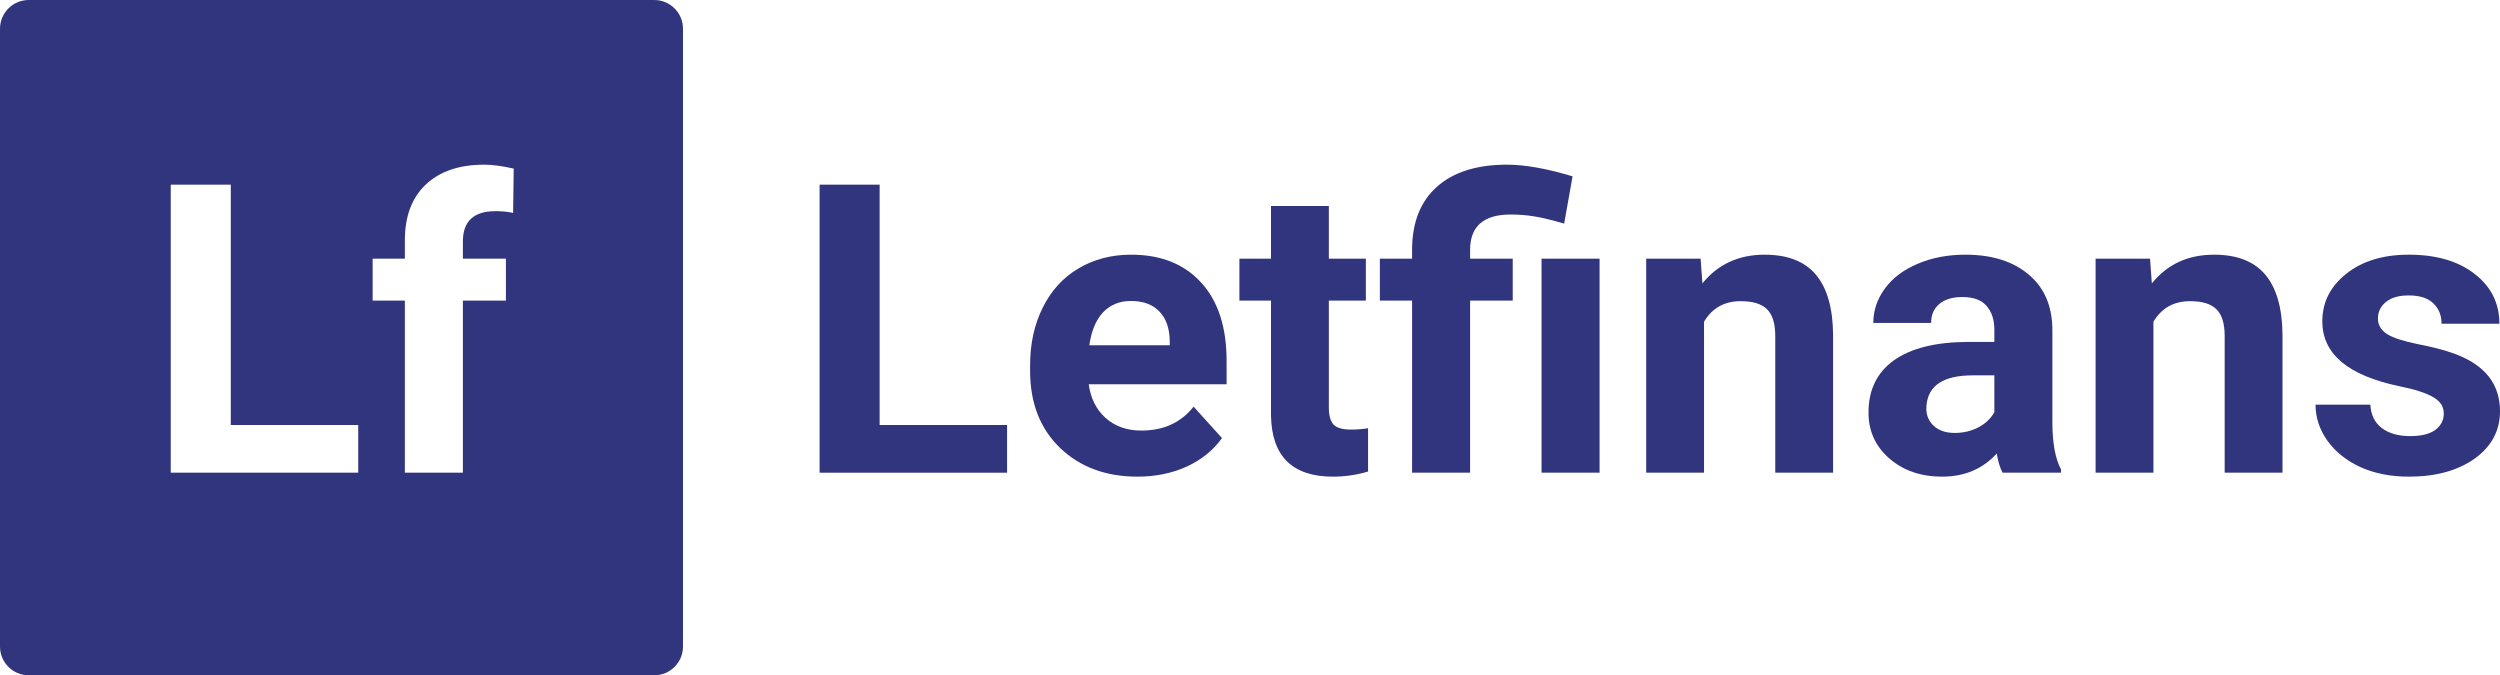 <svg width="174" height="47" viewBox="0 0 174 47" fill="none" xmlns="http://www.w3.org/2000/svg">
<path d="M61.222 29.581H70.093V32.9H57.044V12.852H61.222V29.581Z" fill="#31357E"/>
<path d="M79.173 33.175C76.963 33.175 75.162 32.505 73.77 31.165C72.386 29.825 71.695 28.039 71.695 25.809V25.423C71.695 23.927 71.987 22.591 72.572 21.416C73.157 20.232 73.983 19.323 75.051 18.69C76.128 18.047 77.353 17.726 78.728 17.726C80.789 17.726 82.409 18.369 83.588 19.654C84.776 20.939 85.371 22.761 85.371 25.12V26.745H75.775C75.905 27.718 76.295 28.498 76.945 29.086C77.604 29.673 78.435 29.967 79.438 29.967C80.988 29.967 82.2 29.412 83.073 28.301L85.05 30.49C84.447 31.335 83.63 31.996 82.599 32.473C81.569 32.941 80.427 33.175 79.173 33.175ZM78.714 20.948C77.915 20.948 77.265 21.214 76.764 21.747C76.272 22.279 75.956 23.041 75.817 24.032H81.415V23.716C81.397 22.834 81.155 22.155 80.691 21.678C80.227 21.191 79.568 20.948 78.714 20.948Z" fill="#31357E"/>
<path d="M92.487 14.339V18.001H95.064V20.921H92.487V28.356C92.487 28.907 92.594 29.302 92.807 29.54C93.021 29.779 93.43 29.898 94.033 29.898C94.479 29.898 94.873 29.866 95.217 29.802V32.817C94.428 33.056 93.615 33.175 92.78 33.175C89.957 33.175 88.518 31.766 88.462 28.948V20.921H86.262V18.001H88.462V14.339H92.487Z" fill="#31357E"/>
<path d="M98.281 32.9V20.921H96.038V18.001H98.281V17.313C98.299 15.44 98.879 13.999 100.021 12.989C101.173 11.97 102.793 11.461 104.882 11.461C106.135 11.461 107.658 11.732 109.45 12.273L108.865 15.564C107.955 15.298 107.249 15.128 106.748 15.055C106.247 14.972 105.708 14.931 105.133 14.931C103.257 14.931 102.319 15.752 102.319 17.395V18.001H105.286V20.921H102.319V32.9H98.281ZM111.33 32.9H107.291V18.001H111.33V32.9Z" fill="#31357E"/>
<path d="M118.363 18.001L118.488 19.723C119.565 18.392 121.009 17.726 122.819 17.726C124.416 17.726 125.605 18.19 126.385 19.117C127.165 20.044 127.564 21.43 127.582 23.275V32.9H123.558V23.372C123.558 22.527 123.372 21.916 123 21.54C122.629 21.155 122.012 20.962 121.148 20.962C120.016 20.962 119.166 21.439 118.6 22.394V32.9H114.575V18.001H118.363Z" fill="#31357E"/>
<path d="M139.378 32.9C139.193 32.542 139.058 32.097 138.974 31.564C138 32.638 136.732 33.175 135.172 33.175C133.696 33.175 132.471 32.753 131.496 31.909C130.53 31.064 130.047 29.999 130.047 28.714C130.047 27.135 130.637 25.923 131.816 25.079C133.004 24.234 134.717 23.808 136.955 23.798H138.807V22.945C138.807 22.256 138.626 21.705 138.264 21.292C137.911 20.879 137.35 20.673 136.579 20.673C135.901 20.673 135.367 20.833 134.977 21.155C134.597 21.476 134.406 21.916 134.406 22.477H130.382C130.382 21.614 130.651 20.815 131.189 20.081C131.728 19.346 132.489 18.773 133.473 18.359C134.457 17.937 135.562 17.726 136.788 17.726C138.645 17.726 140.116 18.19 141.203 19.117C142.298 20.035 142.846 21.329 142.846 23V29.458C142.855 30.871 143.055 31.941 143.445 32.666V32.9H139.378ZM136.05 30.132C136.644 30.132 137.192 30.004 137.693 29.747C138.194 29.481 138.566 29.127 138.807 28.686V26.125H137.303C135.288 26.125 134.216 26.814 134.086 28.191L134.072 28.425C134.072 28.921 134.249 29.329 134.601 29.65C134.954 29.972 135.437 30.132 136.05 30.132Z" fill="#31357E"/>
<path d="M149.642 18.001L149.768 19.723C150.845 18.392 152.288 17.726 154.099 17.726C155.696 17.726 156.884 18.19 157.664 19.117C158.444 20.044 158.843 21.43 158.862 23.275V32.9H154.837V23.372C154.837 22.527 154.651 21.916 154.28 21.54C153.908 21.155 153.291 20.962 152.428 20.962C151.295 20.962 150.445 21.439 149.879 22.394V32.9H145.854V18.001H149.642Z" fill="#31357E"/>
<path d="M170.087 28.783C170.087 28.296 169.841 27.915 169.348 27.64C168.866 27.355 168.086 27.103 167.009 26.883C163.425 26.139 161.633 24.634 161.633 22.366C161.633 21.044 162.186 19.943 163.29 19.062C164.405 18.171 165.858 17.726 167.649 17.726C169.562 17.726 171.089 18.171 172.231 19.062C173.383 19.952 173.958 21.109 173.958 22.532H169.933C169.933 21.962 169.748 21.494 169.376 21.127C169.005 20.751 168.425 20.562 167.636 20.562C166.958 20.562 166.433 20.714 166.062 21.017C165.69 21.32 165.505 21.705 165.505 22.174C165.505 22.614 165.714 22.972 166.131 23.248C166.559 23.514 167.273 23.748 168.276 23.95C169.279 24.143 170.124 24.363 170.811 24.611C172.937 25.382 174 26.718 174 28.618C174 29.976 173.41 31.078 172.231 31.922C171.052 32.758 169.53 33.175 167.663 33.175C166.401 33.175 165.277 32.955 164.293 32.514C163.318 32.065 162.552 31.454 161.995 30.683C161.438 29.903 161.16 29.063 161.16 28.163H164.976C165.013 28.87 165.277 29.412 165.769 29.788C166.261 30.165 166.921 30.353 167.747 30.353C168.518 30.353 169.098 30.21 169.488 29.926C169.887 29.632 170.087 29.251 170.087 28.783Z" fill="#31357E"/>
<path fill-rule="evenodd" clip-rule="evenodd" d="M2 0C0.895 0 0 0.895 0 2V45C0 46.105 0.895 47 2 47H45.536C46.641 47 47.536 46.105 47.536 45V2C47.536 0.895 46.641 0 45.536 0H2ZM28.178 20.921V32.9H32.217V20.921H35.211V18.001H32.217V16.803C32.217 15.399 32.974 14.697 34.487 14.697C34.97 14.697 35.378 14.738 35.713 14.821L35.754 11.736C34.947 11.553 34.264 11.461 33.707 11.461C31.962 11.461 30.602 11.924 29.627 12.852C28.661 13.77 28.178 15.064 28.178 16.735V18.001H25.936V20.921H28.178ZM24.933 29.581H16.062V12.852H11.884V32.9H24.933V29.581Z" fill="#31357E"/>
</svg>
